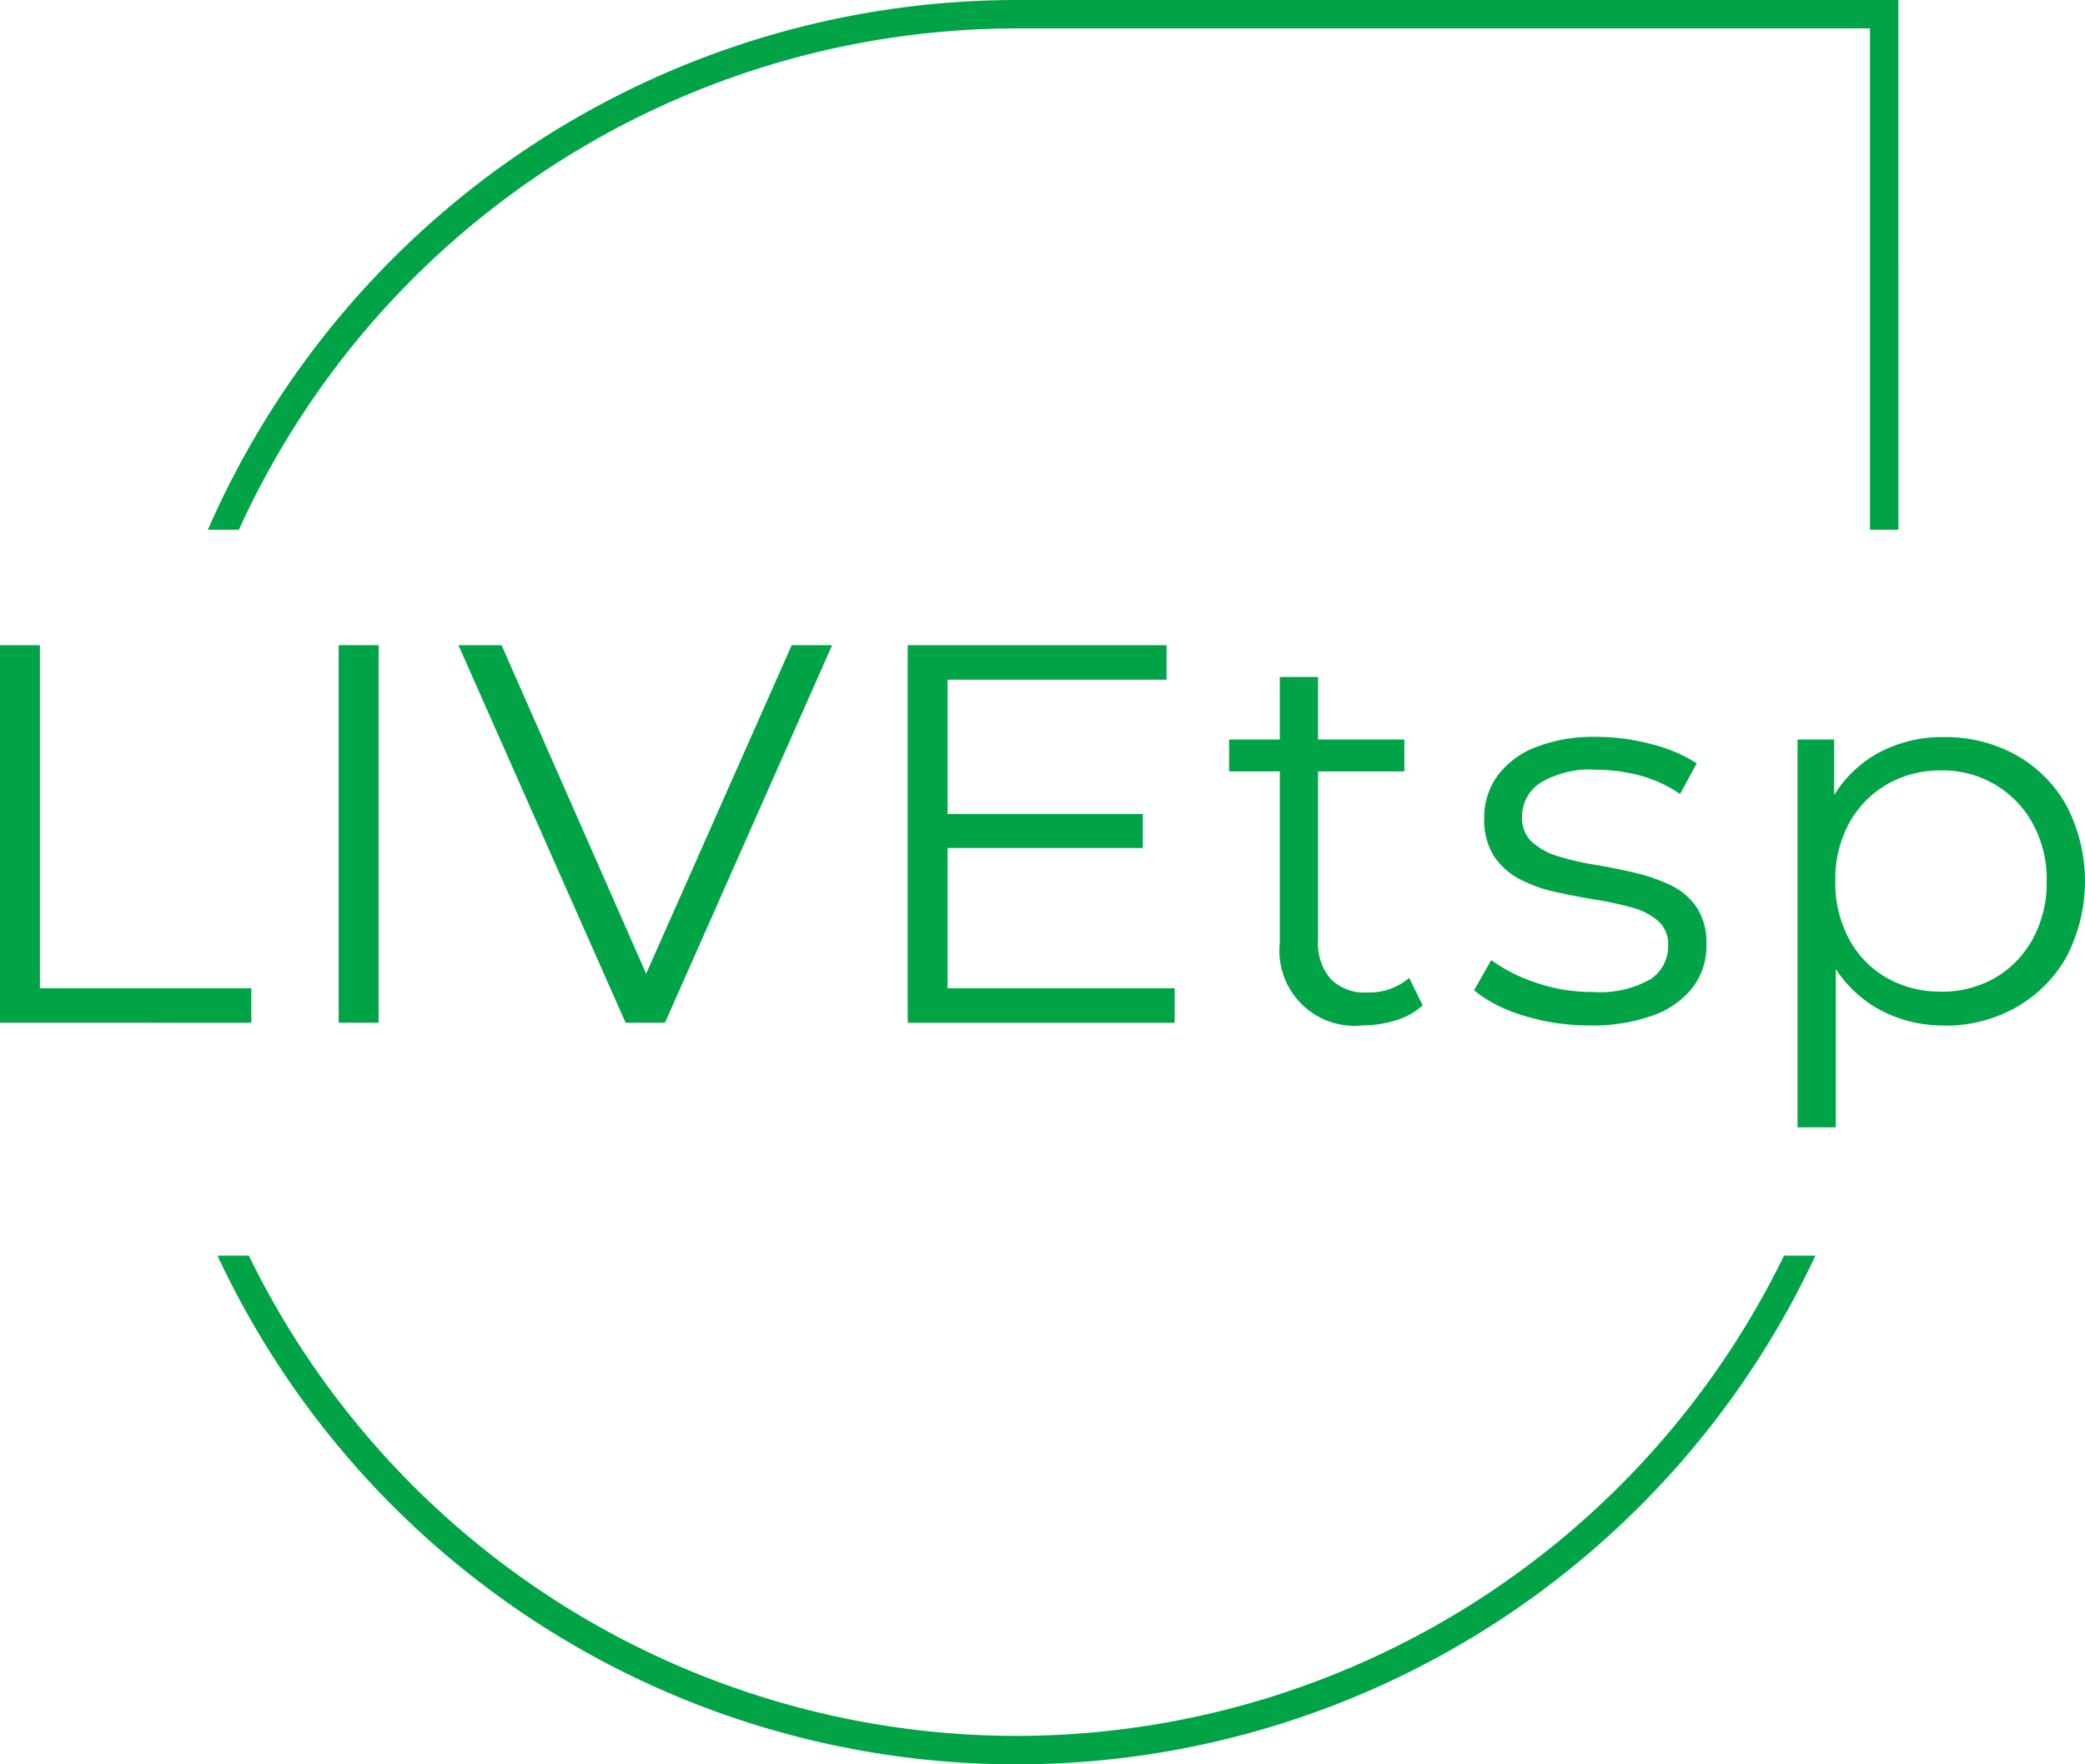 <svg id="Group_65" data-name="Group 65" xmlns="http://www.w3.org/2000/svg" xmlns:xlink="http://www.w3.org/1999/xlink" width="106.364" height="90" viewBox="0 0 106.364 90">
  <defs>
    <clipPath id="clip-path">
      <rect id="Rectangle_47" data-name="Rectangle 47" width="106.364" height="90" fill="#00a447"/>
    </clipPath>
  </defs>
  <g id="Group_33" data-name="Group 33" clip-path="url(#clip-path)">
    <path id="Path_29" data-name="Path 29" d="M61.282,0A45.05,45.05,0,0,0,20.039,27.026h1.582A43.61,43.61,0,0,1,61.282,1.45h43.549V27.026h1.45V0Zm0,88.55a43.6,43.6,0,0,1-39.153-24.5h-1.6a44.983,44.983,0,0,0,81.518,0h-1.6a43.6,43.6,0,0,1-39.158,24.5" transform="translate(-9.436)" fill="#00a447" fill-rule="evenodd"/>
    <path id="Path_30" data-name="Path 30" d="M0,81.458V62.2H2.036V79.7H12.821v1.761Z" transform="translate(0 -29.289)" fill="#00a447"/>
    <rect id="Rectangle_46" data-name="Rectangle 46" width="2.036" height="19.259" transform="translate(17.278 32.91)" fill="#00a447"/>
    <path id="Path_31" data-name="Path 31" d="M52.727,81.458,44.2,62.2h2.2L54.378,80.33H53.168L61.2,62.2h2.063L54.736,81.458Z" transform="translate(-20.813 -29.289)" fill="#00a447"/>
    <path id="Path_32" data-name="Path 32" d="M89.551,79.7h11.583v1.761H87.515V62.2h13.206V63.96H89.551Zm-.22-8.887H99.51v1.733H89.331Z" transform="translate(-41.211 -29.289)" fill="#00a447"/>
    <path id="Path_33" data-name="Path 33" d="M118.506,68.459h8.942v1.623h-8.942Zm6.823,14.582a3.833,3.833,0,0,1-4.237-4.21V65.267h1.953V78.721a2.743,2.743,0,0,0,.646,1.953,2.424,2.424,0,0,0,1.858.688,3.151,3.151,0,0,0,2.146-.743l.687,1.4a3.594,3.594,0,0,1-1.389.77,5.676,5.676,0,0,1-1.665.248" transform="translate(-55.805 -30.734)" fill="#00a447"/>
    <path id="Path_34" data-name="Path 34" d="M148,85.759a11.054,11.054,0,0,1-3.384-.509,7.256,7.256,0,0,1-2.5-1.279l.88-1.541a8.334,8.334,0,0,0,2.257,1.142,8.66,8.66,0,0,0,2.889.481,5.251,5.251,0,0,0,2.971-.646,2.013,2.013,0,0,0,.908-1.72,1.593,1.593,0,0,0-.509-1.252,3.349,3.349,0,0,0-1.335-.687,16.429,16.429,0,0,0-1.843-.4q-1.017-.165-2.022-.385a7.43,7.43,0,0,1-1.83-.646,3.593,3.593,0,0,1-1.335-1.169,3.452,3.452,0,0,1-.509-1.981,3.583,3.583,0,0,1,.66-2.118,4.359,4.359,0,0,1,1.94-1.472,8.091,8.091,0,0,1,3.123-.536,10.922,10.922,0,0,1,2.806.371,7.74,7.74,0,0,1,2.312.977l-.853,1.568a6.6,6.6,0,0,0-2.063-.949,8.643,8.643,0,0,0-2.2-.288,4.906,4.906,0,0,0-2.876.674,2.051,2.051,0,0,0-.921,1.72,1.665,1.665,0,0,0,.509,1.293,3.483,3.483,0,0,0,1.348.729,13.579,13.579,0,0,0,1.843.426q1,.165,2.008.4a9.1,9.1,0,0,1,1.843.633,3.38,3.38,0,0,1,1.348,1.128,3.273,3.273,0,0,1,.509,1.912,3.506,3.506,0,0,1-.7,2.187,4.486,4.486,0,0,1-2.036,1.431,9.083,9.083,0,0,1-3.232.509" transform="translate(-66.921 -33.453)" fill="#00a447"/>
    <path id="Path_35" data-name="Path 35" d="M173.313,90.959V71.177h1.87v4.347l-.192,2.889.275,2.916v9.63Zm7.456-5.2a6.692,6.692,0,0,1-3.385-.866,6.272,6.272,0,0,1-2.407-2.5,8.252,8.252,0,0,1-.894-4,8.364,8.364,0,0,1,.88-4,6.1,6.1,0,0,1,2.394-2.49,6.827,6.827,0,0,1,3.412-.852,7.415,7.415,0,0,1,3.7.921,6.646,6.646,0,0,1,2.572,2.587,8.365,8.365,0,0,1,0,7.689,6.771,6.771,0,0,1-2.572,2.587,7.326,7.326,0,0,1-3.7.935m-.138-1.733a5.385,5.385,0,0,0,2.751-.7,5.135,5.135,0,0,0,1.926-1.981,5.968,5.968,0,0,0,.715-2.958,5.892,5.892,0,0,0-.715-2.944,5.206,5.206,0,0,0-4.677-2.7,5.385,5.385,0,0,0-2.766.715,5.137,5.137,0,0,0-1.925,1.981,5.977,5.977,0,0,0-.7,2.944,6.055,6.055,0,0,0,.7,2.958,5,5,0,0,0,1.925,1.981,5.461,5.461,0,0,0,2.766.7" transform="translate(-81.614 -33.452)" fill="#00a447"/>
  </g>
</svg>
